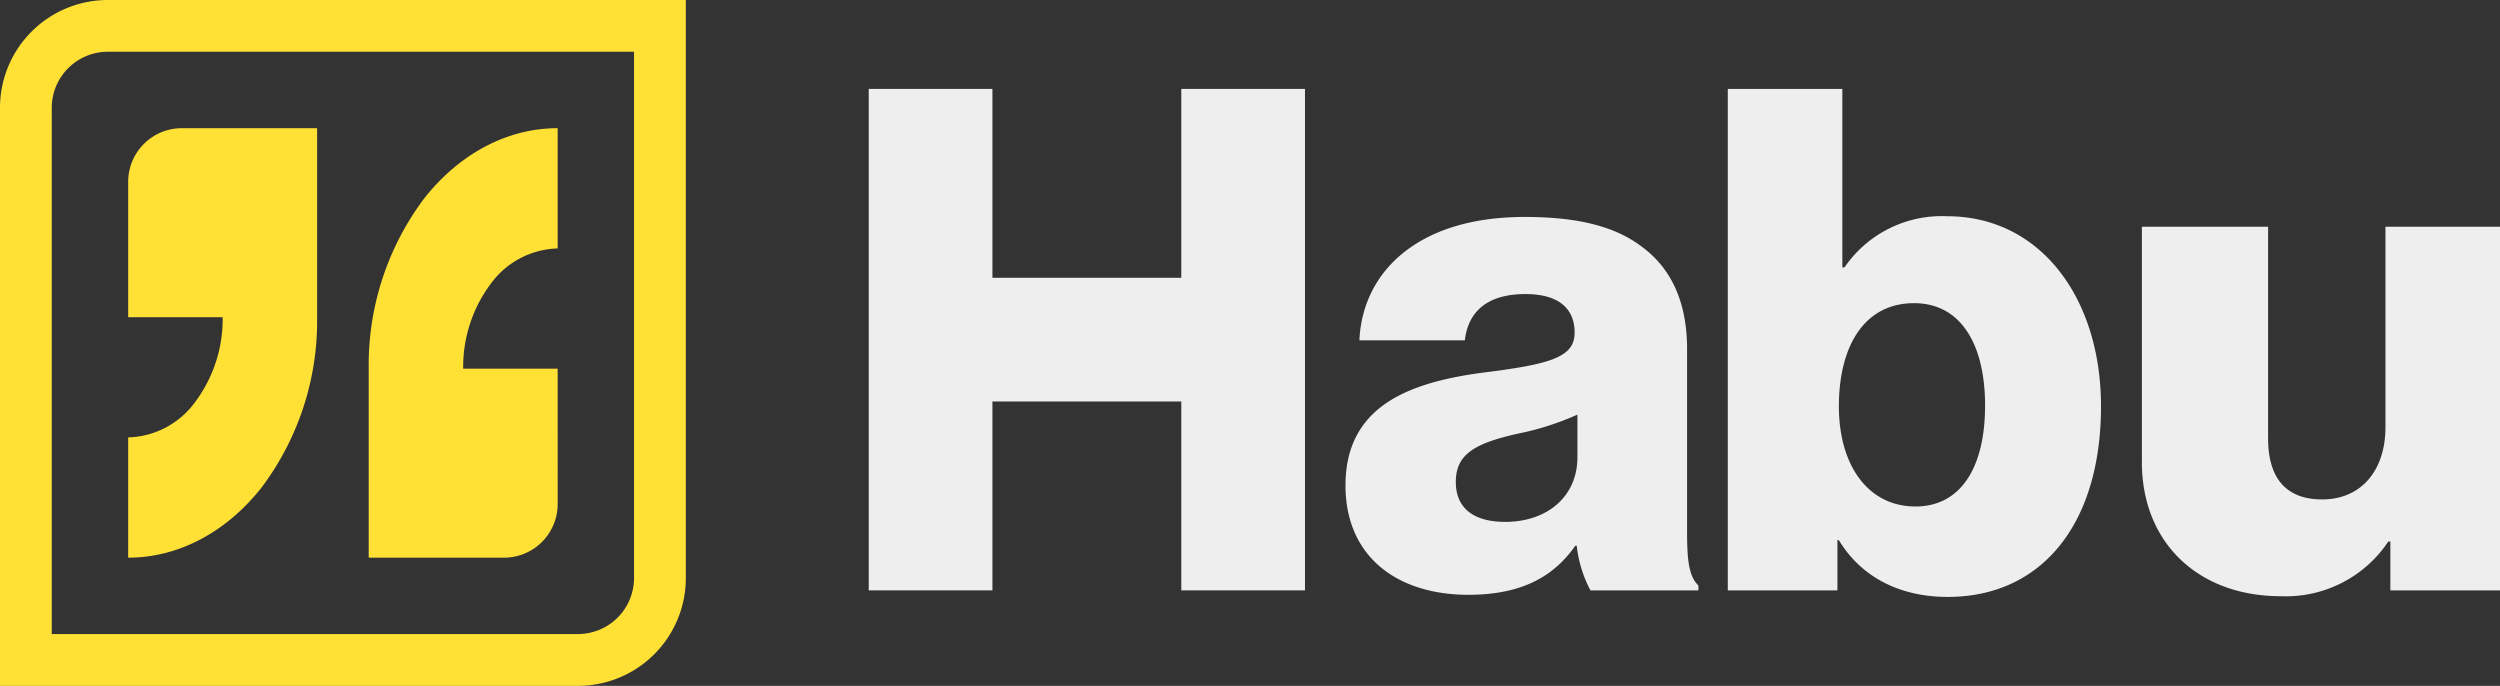 <?xml version="1.0" encoding="utf-8"?>
<svg xmlns="http://www.w3.org/2000/svg" width="235" height="64.469" viewBox="0 0 235 64.469"><rect x="0" y="0" width="235" height="64.469" fill="#333333" stroke="none"/><path d="M10.136,0A10.137,10.137,0,0,0,0,10.135V64.469H54.333A10.137,10.137,0,0,0,64.469,54.335V0ZM59.6,4.865H10.136a5.272,5.272,0,0,0-5.271,5.272V59.6H54.333A5.272,5.272,0,0,0,59.6,54.332V4.867Z" fill="#ffe136" fill-rule="evenodd"/><path d="M8.41,26.175h8.882a13.029,13.029,0,0,1-2.6,7.993A8.047,8.047,0,0,1,8.41,37.477V48.782c4.711,0,9.229-2.382,12.56-6.622a26.06,26.06,0,0,0,5.2-15.987V8.41H13.456A5.047,5.047,0,0,0,8.41,13.457Zm40.372,4.842H39.9a13.038,13.038,0,0,1,2.6-7.993,8.047,8.047,0,0,1,6.281-3.309V8.41c-4.712,0-9.229,2.381-12.56,6.622a26.057,26.057,0,0,0-5.2,15.987V48.783H43.736a5.047,5.047,0,0,0,5.046-5.047Z" transform="translate(3.639 3.639)" fill="#ffe136"/><path d="M68.626,5.834H57V52.971H68.626V35.215H86.381V52.971H98.007V5.834H86.381V23.589H68.626Z" transform="translate(24.661 2.524)" fill="#eee"/><path d="M144.9,53.586c8.721,0,14.4-6.722,14.4-17.925,0-10.149-5.682-17.859-14.468-17.859a11.082,11.082,0,0,0-9.646,4.811h-.2V5.834H124.218V52.971h10.306V48.248h.132c2.115,3.493,5.748,5.338,10.241,5.338Zm-3.039-8.5c-4.427,0-7.2-3.822-7.2-9.424,0-5.536,2.312-9.688,7.07-9.688,4.36,0,6.672,3.822,6.672,9.622,0,5.865-2.312,9.49-6.54,9.49Zm-42.018,8.3c5.087,0,8.06-1.779,10.043-4.613h.132a11.658,11.658,0,0,0,1.291,4.2h10.146V52.51c-.951-.913-1.064-2.549-1.064-5.251v-17c0-4.218-1.387-7.513-4.294-9.622-2.446-1.845-5.881-2.768-10.968-2.768-10.241,0-15.275,5.338-15.538,11.6H99.5c.33-2.834,2.259-4.35,5.695-4.35,3.238,0,4.626,1.45,4.626,3.625,0,2.307-2.246,2.966-8.59,3.756-7,.923-12.948,3.163-12.948,10.61C88.279,49.763,93.1,53.388,99.84,53.388Zm3.435-6.854c-2.642,0-4.625-1.054-4.625-3.756,0-2.57,1.718-3.625,5.88-4.547a26.169,26.169,0,0,0,5.55-1.779v4.02C110.081,44.1,107.306,46.534,103.276,46.534Z" transform="translate(38.194 2.524)" fill="#eee" fill-rule="evenodd"/><path d="M163.7,44.467a11.569,11.569,0,0,1-10.109,5.14c-7.8,0-13.054-5.074-13.054-12.587V14.877H152.4v19.9c0,3.691,1.652,5.733,5.087,5.733,3.7,0,5.945-2.768,5.945-6.788V14.877H174.2V49.059H163.893V44.465h-.2Z" transform="translate(60.801 6.436)" fill="#eee"/></svg>